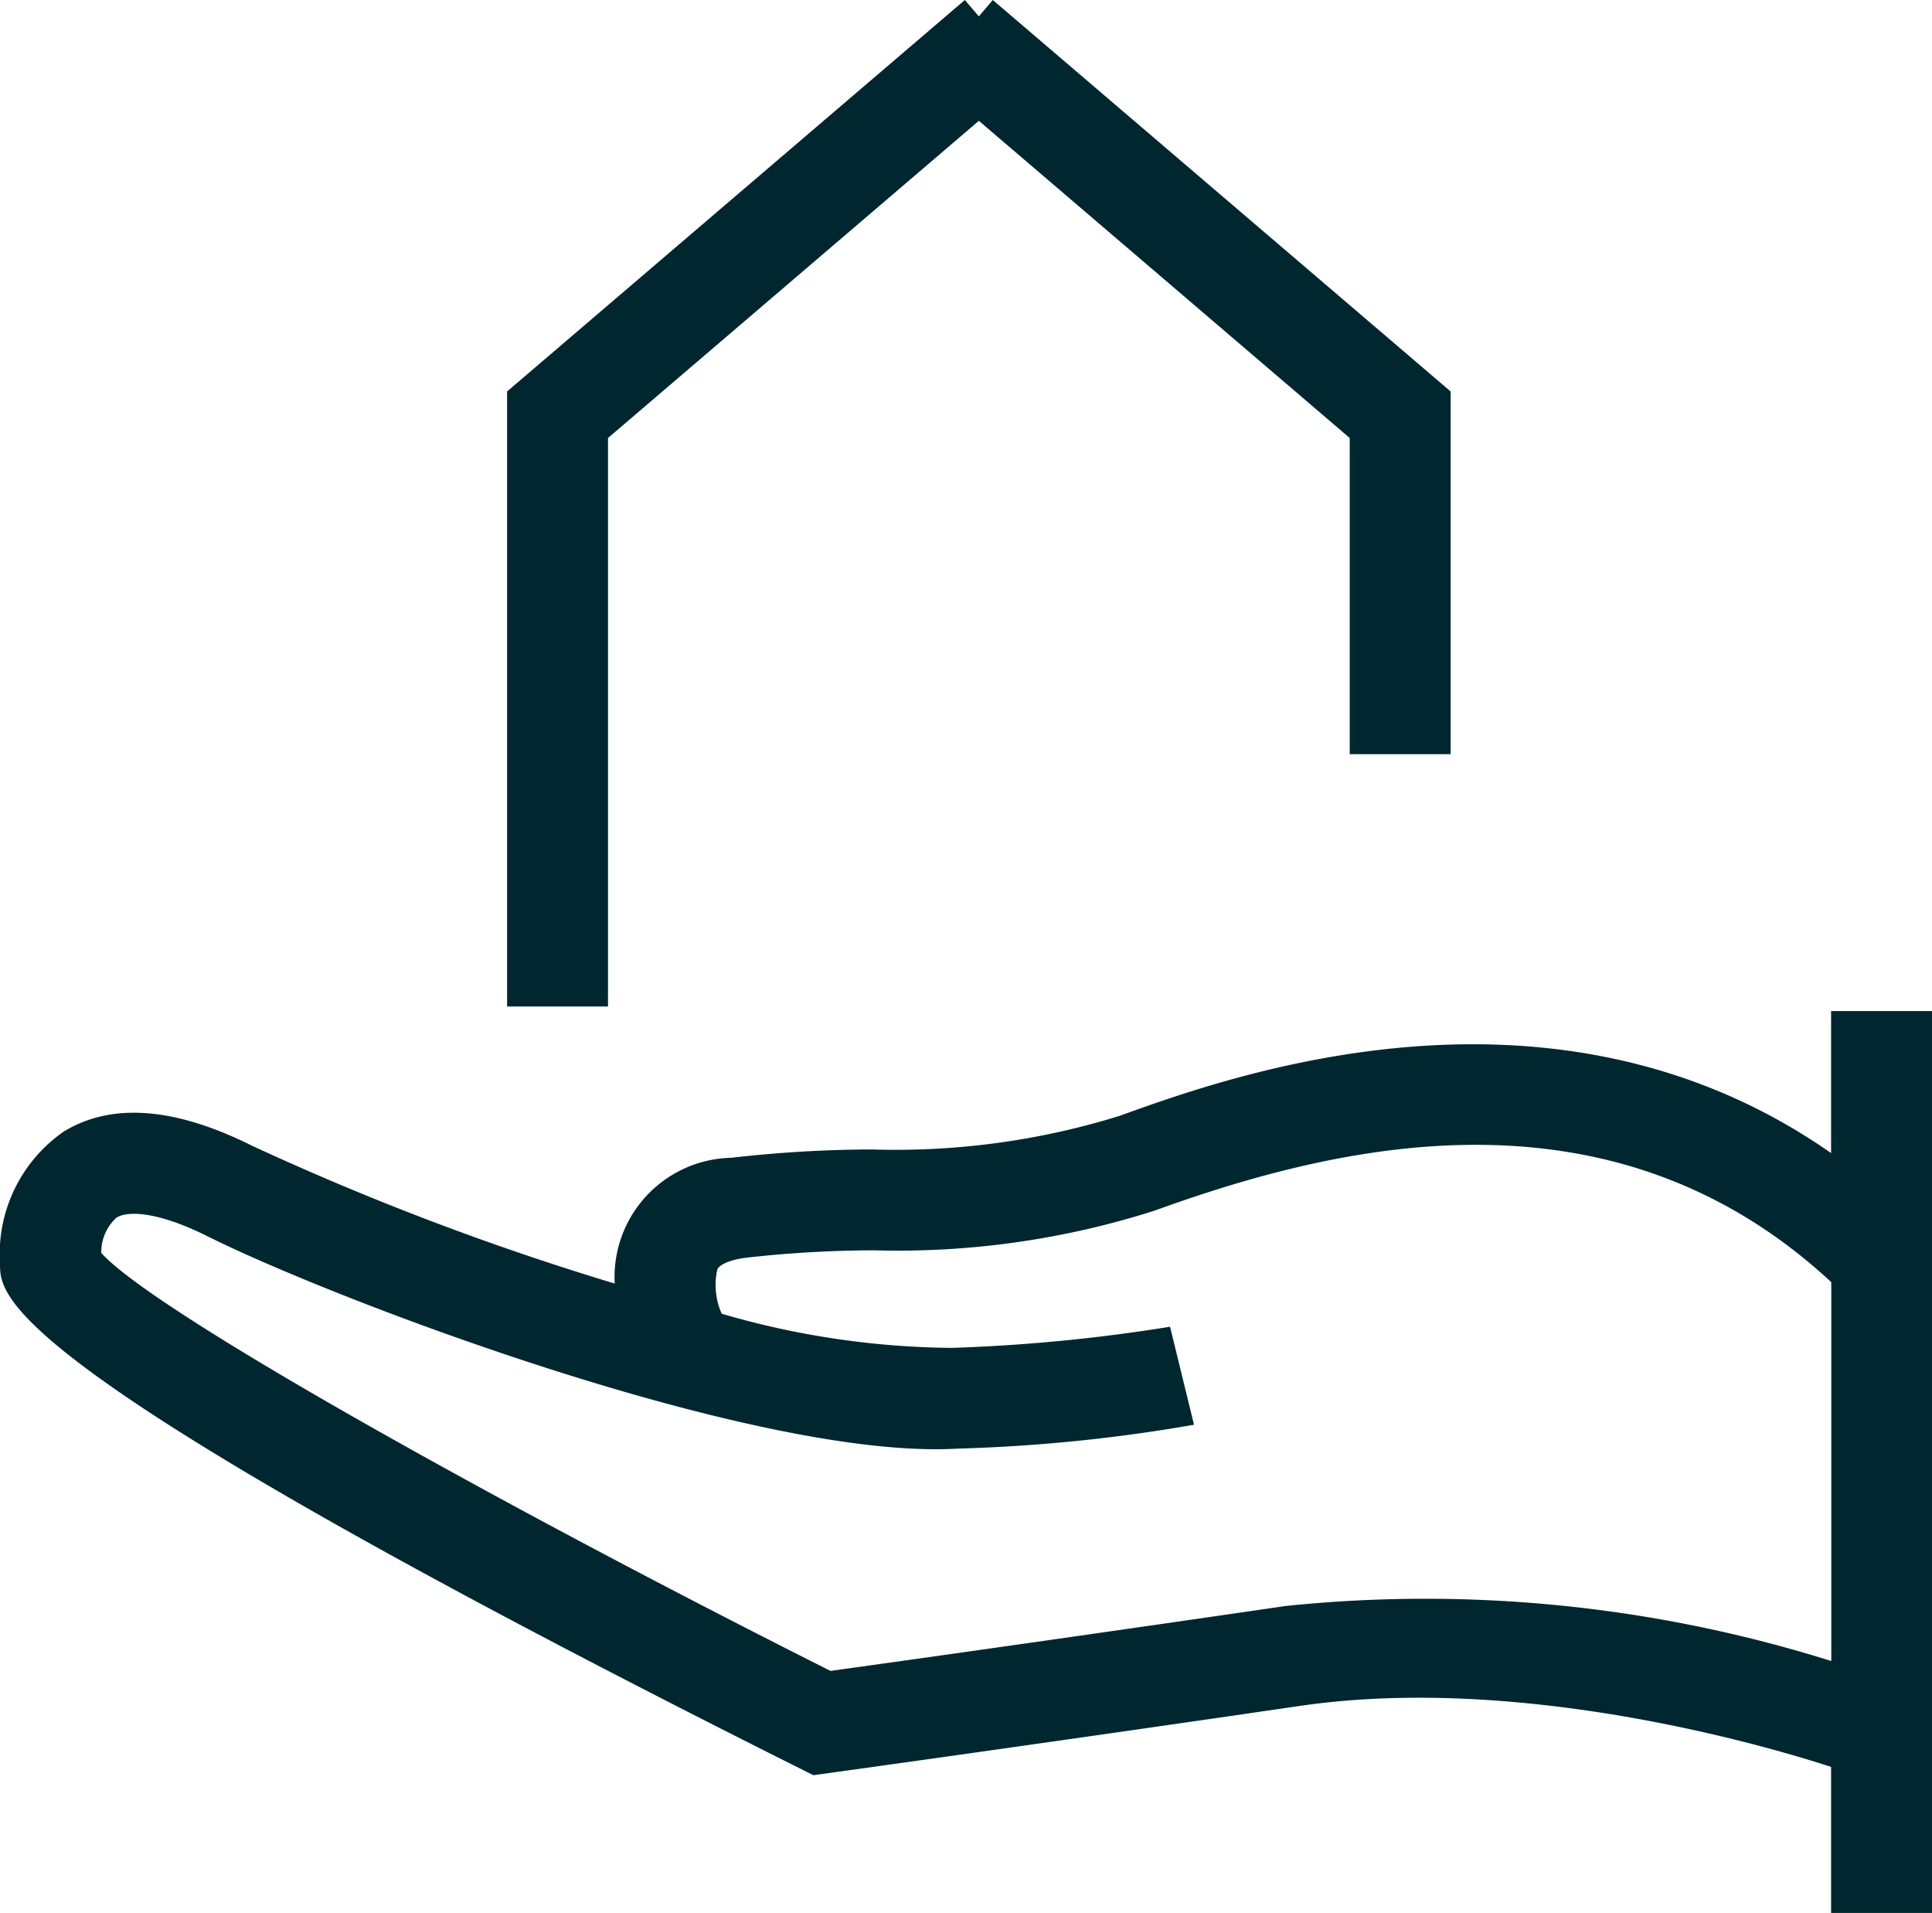 <svg xmlns="http://www.w3.org/2000/svg" xmlns:xlink="http://www.w3.org/1999/xlink" width="38.29" height="37.906" viewBox="0 0 38.29 37.906">
  <defs>
    <clipPath id="clip-path">
      <rect id="Rectangle_730" data-name="Rectangle 730" width="38.29" height="37.906" transform="translate(0 0)" fill="none"/>
    </clipPath>
  </defs>
  <g id="Groupe_1743" data-name="Groupe 1743" transform="translate(0 0)">
    <g id="Groupe_1742" data-name="Groupe 1742" clip-path="url(#clip-path)">
      <path id="Tracé_160" data-name="Tracé 160" d="M36.29,20.034v2.815c-5.491-3.837-11.861-1.547-14.1-.738a14.965,14.965,0,0,1-4.908.666,24.92,24.92,0,0,0-2.787.165,2.365,2.365,0,0,0-2.312,2.492A54.821,54.821,0,0,1,5,22.706c-1.536-.769-2.794-.863-3.742-.28A2.955,2.955,0,0,0,0,25.043c0,.669,0,2.06,15.843,9.995l.277.138.308-.042s4.022-.555,9.353-1.333c4.464-.647,9.442.862,10.509,1.211v2.894h2V20.034Zm-10.8,11.788c-4.456.65-8,1.145-9.03,1.288-6.445-3.238-13.387-7.1-14.452-8.281a.916.916,0,0,1,.3-.7c.23-.143.823-.12,1.8.366,2.513,1.257,10.9,4.447,14.88,4.21a32.374,32.374,0,0,0,4.676-.473l-.475-1.942a34.018,34.018,0,0,1-4.324.419,16.7,16.7,0,0,1-4.562-.677,1.407,1.407,0,0,1-.086-.88c.053-.1.258-.188.549-.227a22.884,22.884,0,0,1,2.562-.149,16.76,16.76,0,0,0,5.547-.784c3.7-1.341,9.074-2.614,13.419,1.415v7.507a26.852,26.852,0,0,0-10.8-1.092" fill="#00272f"/>
      <path id="Tracé_161" data-name="Tracé 161" d="M12.05,8.679,19.4,2.394l7.35,6.285v6.265h2V7.757L19.676,0,19.4.324,19.122,0,10.05,7.757V19.944h2Z" fill="#00272f"/>
    </g>
  </g>
</svg>

